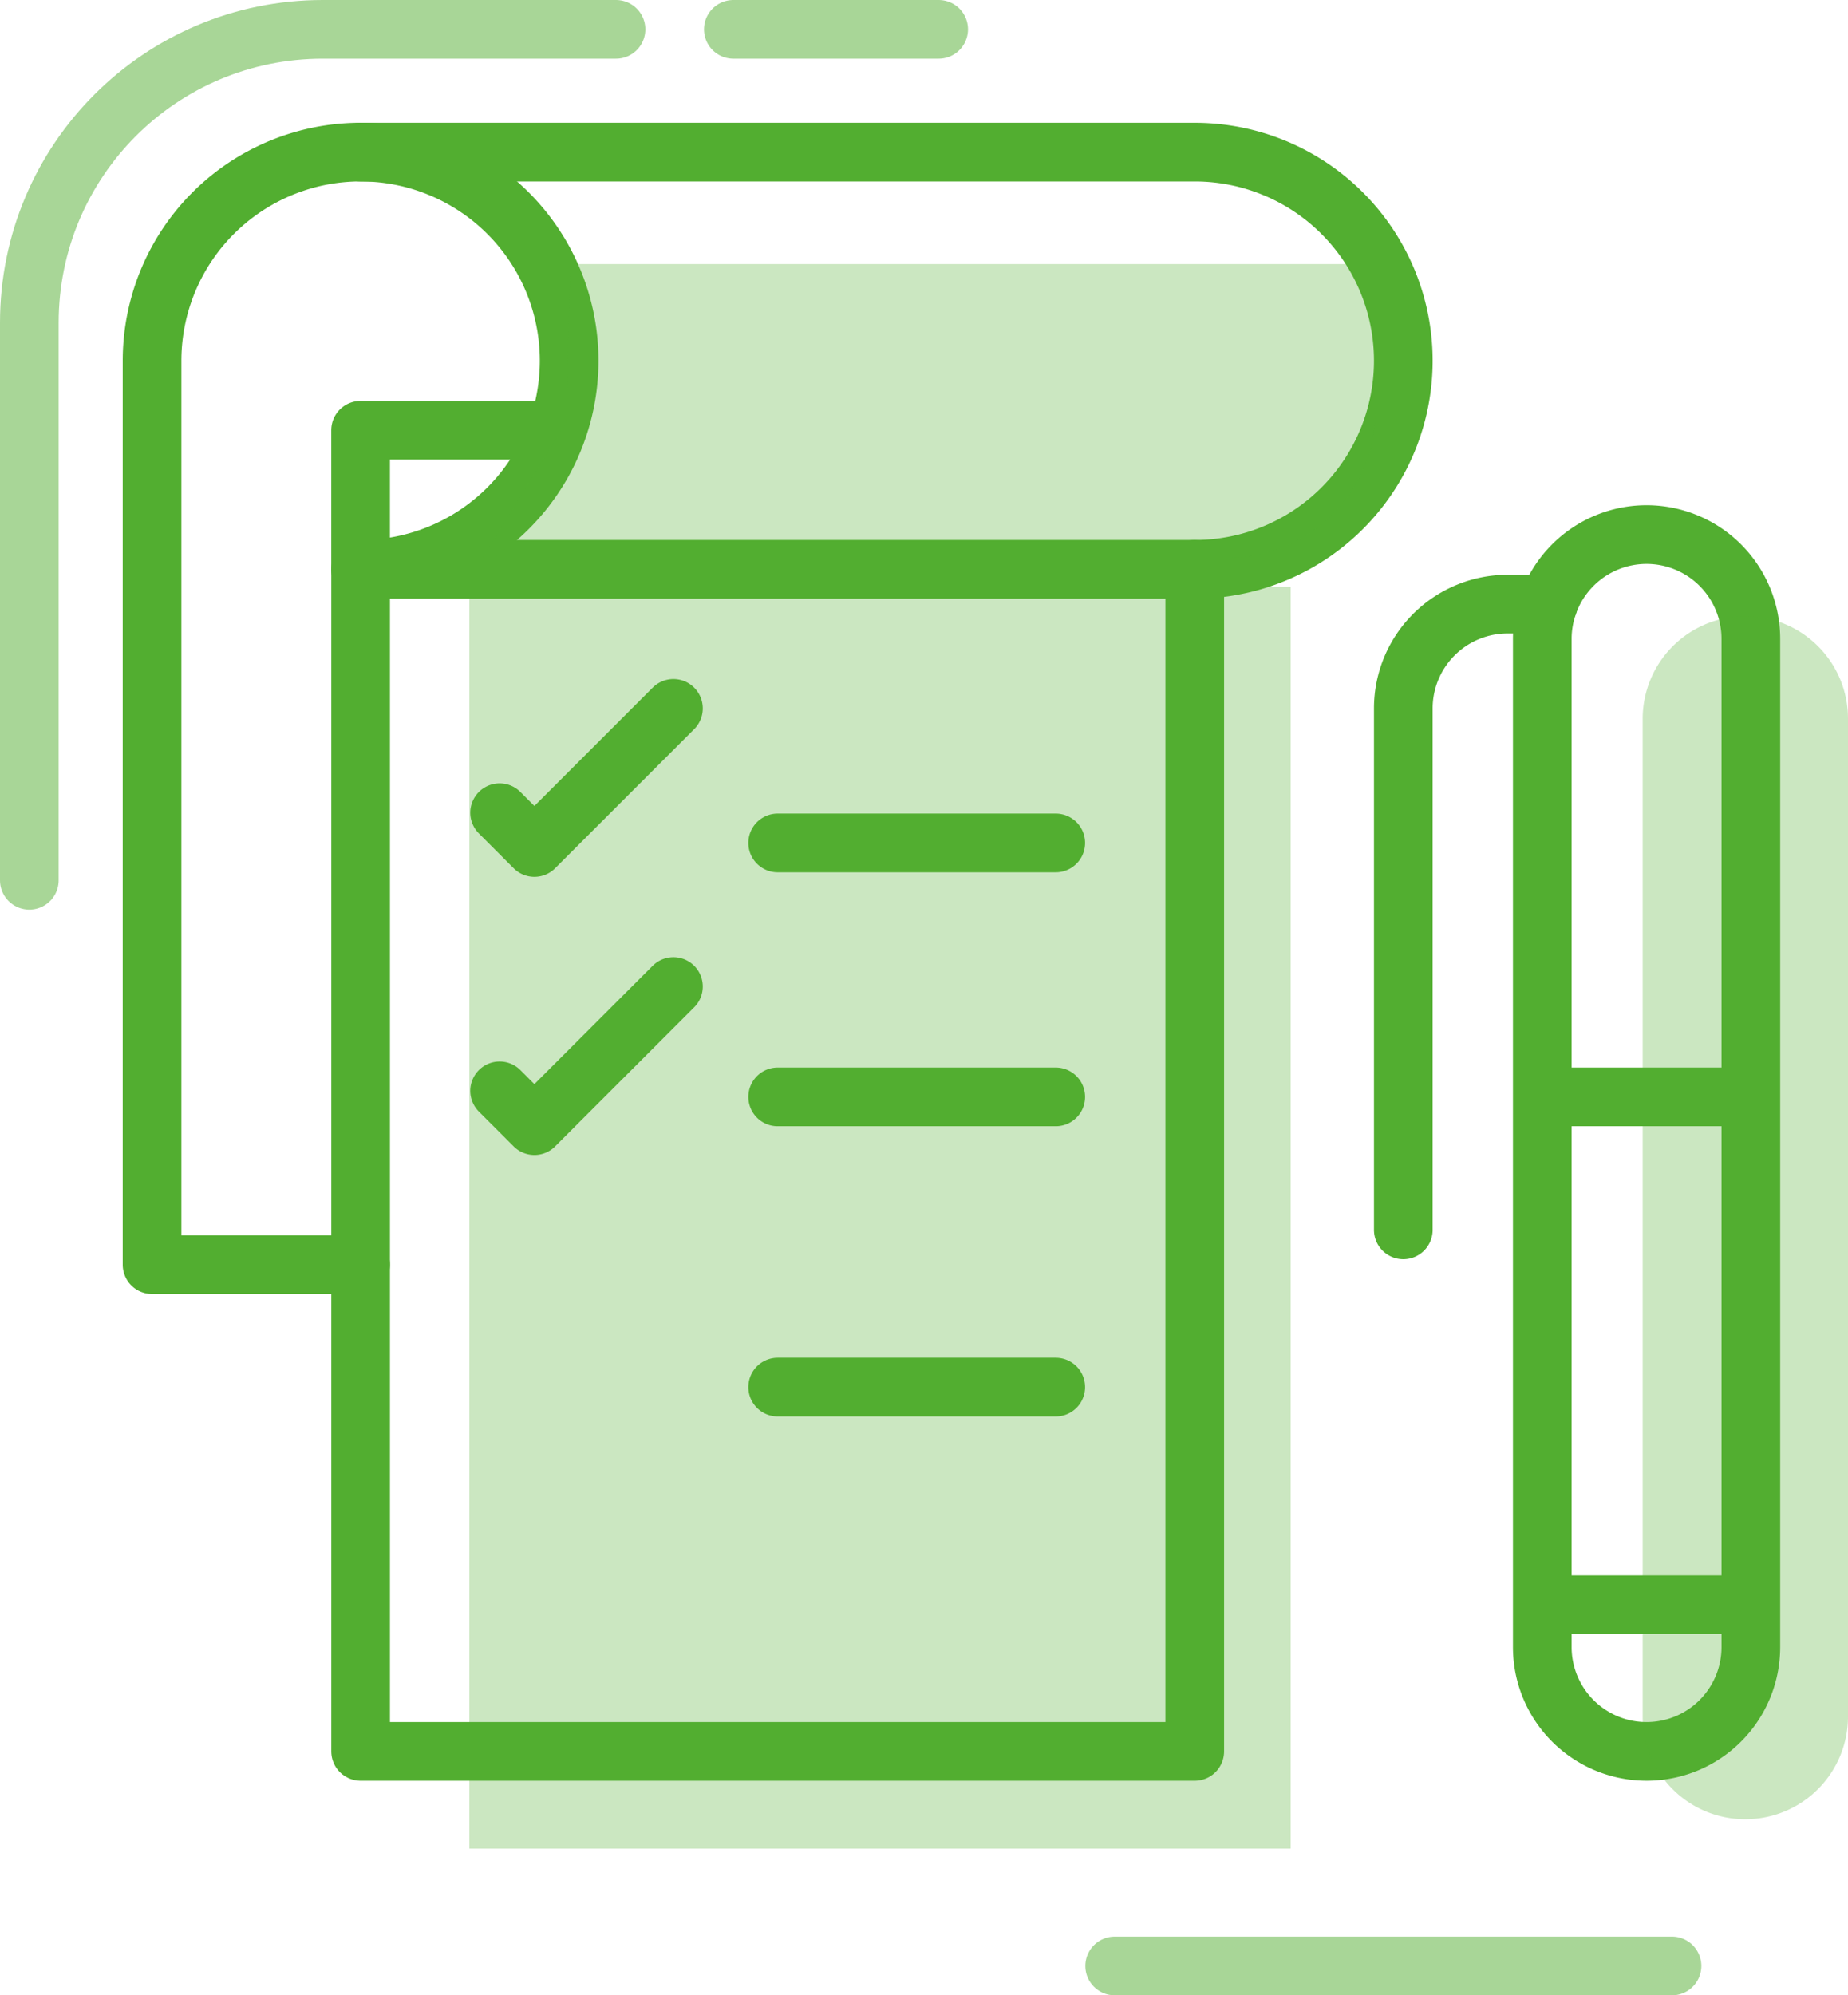 <svg xmlns="http://www.w3.org/2000/svg" width="63" height="68" viewBox="0 0 63 68">
    <g fill="none" fill-rule="evenodd">
        <path d="M-3-1h70v70H-3z"/>
        <path stroke="#52AE30" stroke-linecap="round" stroke-linejoin="round" stroke-width="2" d="M12.294 19.403H40.73v40.285H12.294z"/>
        <path stroke="#52AE30" stroke-linecap="round" stroke-linejoin="round" stroke-width="2" d="M12.294 43.1h-7.11V12.294a7.109 7.109 0 0 1 7.11-7.11 7.109 7.109 0 0 1 7.109 7.11 7.109 7.109 0 0 1-7.11 7.109v-4.74h6.617"/>
        <path stroke="#52AE30" stroke-linecap="round" stroke-linejoin="round" stroke-width="2" d="M40.73 19.403a7.109 7.109 0 0 0 7.11-7.11 7.109 7.109 0 0 0-7.11-7.108H12.294M26.512 28.727h9.479M26.512 37.382h9.479M26.512 47.273h9.479M17.033 27.697l1.185 1.185 4.74-4.74M17.033 37.176l1.185 1.185 4.74-4.74M59.688 56.133a3.554 3.554 0 1 1-7.11 0v-34.36a3.556 3.556 0 0 1 3.555-3.555 3.556 3.556 0 0 1 3.555 3.555v34.36zM52.579 54.69h7.109M52.579 37.382h7.109"/>
        <path stroke="#52AE30" stroke-linecap="round" stroke-linejoin="round" stroke-width="2" d="M47.84 41.915V24.142a3.556 3.556 0 0 1 3.554-3.554h1.389"/>
        <path fill="#52AE30" fill-opacity=".3" d="M16 20h28v43H16zM19.455 9H46.89v5c0 2.761-2.238 5-4.992 5H16.455l2.838-4.596L19.455 9zM56 24.496A3.5 3.5 0 0 1 59.5 21c1.933 0 3.5 1.557 3.5 3.496v34.008A3.5 3.5 0 0 1 59.5 62a3.493 3.493 0 0 1-3.5-3.496V24.496z"/>
        <path stroke="#52AE30" stroke-linecap="round" stroke-width="2" d="M21 1H11C5.477 1 1 5.468 1 11v19M25 1h7M38 67h19" opacity=".5"/>
    </g>
</svg>
